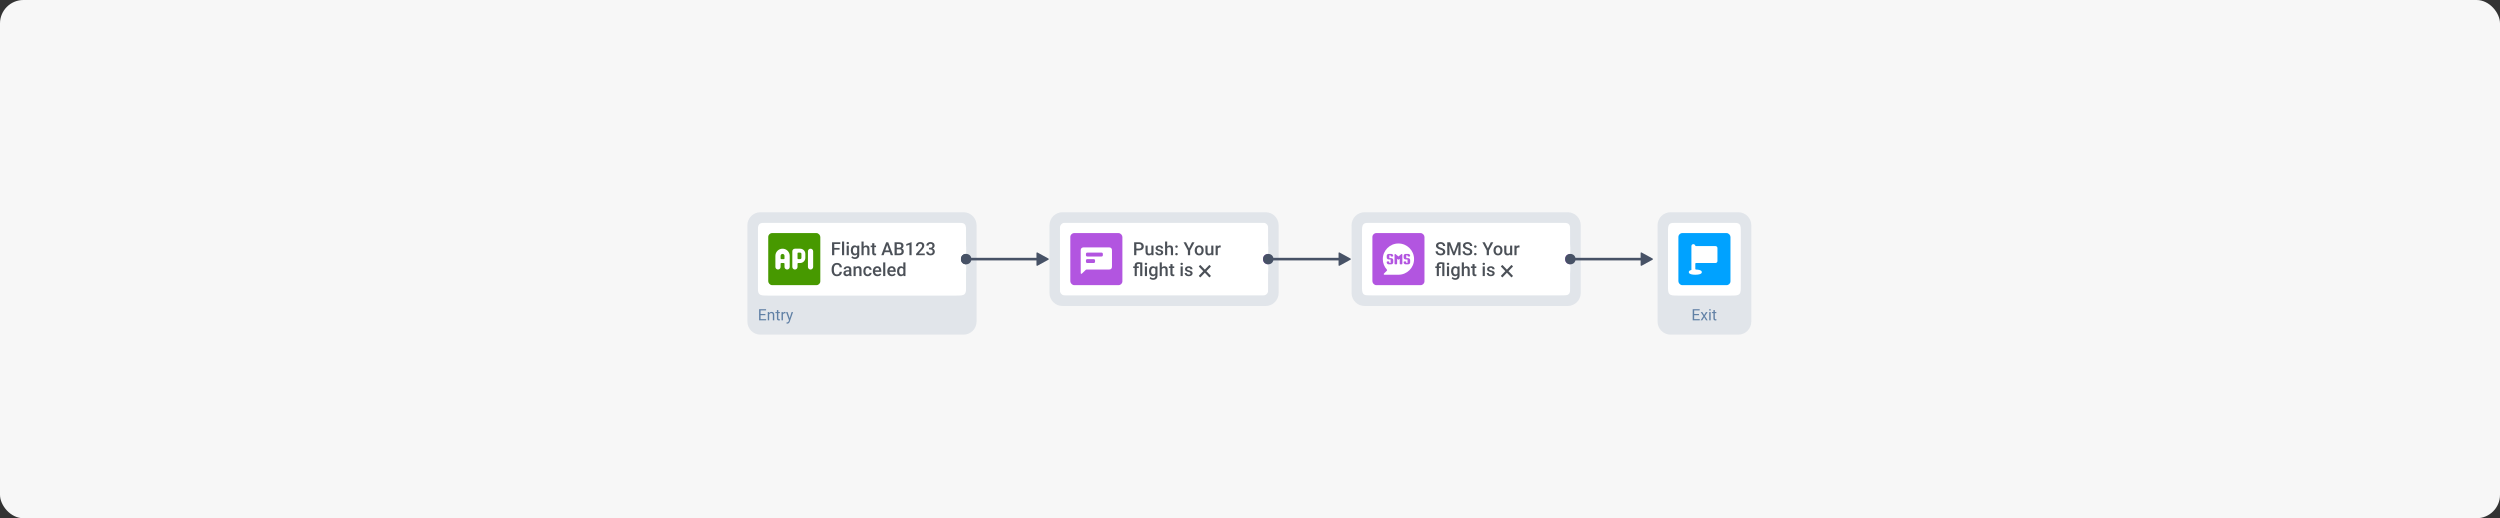 <svg width="1920" height="398" viewBox="0 0 1920 398" fill="none" xmlns="http://www.w3.org/2000/svg">
<rect x="0" y="0" width="1920" height="398" fill="#333333" stroke="none"/>
<rect width="1920" height="398" rx="18" fill="#F7F7F7"/>
<path d="M740 167H584C580.686 167 578 169.686 578 173V247C578 250.314 580.686 253 584 253H740C743.314 253 746 250.314 746 247V173C746 169.686 743.314 167 740 167Z" fill="#E1E5EA"/>
<path d="M582 179C582 175.229 582 173.343 583.172 172.172C584.343 171 586.229 171 590 171H734C737.771 171 739.657 171 740.828 172.172C742 173.343 742 175.229 742 179V219C742 222.771 742 224.657 740.828 225.828C739.657 227 737.771 227 734 227H590C586.229 227 584.343 227 583.172 225.828C582 224.657 582 222.771 582 219V179Z" fill="white"/>
<rect x="590" y="179" width="40" height="40" rx="3" fill="#479900"/>
<path fill-rule="evenodd" clip-rule="evenodd" d="M608.5 193C608.5 191.895 609.395 191 610.5 191H614.5C616.709 191 618.5 192.791 618.5 195V198C618.5 200.209 616.709 202 614.5 202H613C612.724 202 612.5 202.224 612.5 202.5V205C612.5 206.105 611.605 207 610.5 207C609.395 207 608.5 206.105 608.5 205V200V193ZM614.5 194H613C612.724 194 612.5 194.224 612.5 194.5V198.5C612.5 198.776 612.724 199 613 199H614.5C615.052 199 615.5 198.552 615.5 198V195C615.5 194.448 615.052 194 614.5 194ZM620.5 193C620.5 191.895 621.395 191 622.5 191C623.605 191 624.5 191.895 624.5 193V205C624.5 206.105 623.605 207 622.5 207C621.395 207 620.5 206.105 620.5 205V193ZM595.5 196.5C595.5 193.462 597.962 191 601 191C604.038 191 606.5 193.462 606.5 196.5V202V205C606.5 206.105 605.605 207 604.5 207C603.395 207 602.5 206.105 602.5 205V202.5C602.5 202.224 602.276 202 602 202H600C599.724 202 599.5 202.224 599.5 202.5V205C599.5 206.105 598.605 207 597.5 207C596.395 207 595.5 206.105 595.5 205V202V196.5ZM599.5 196.5C599.5 195.672 600.172 195 601 195C601.828 195 602.5 195.672 602.5 196.5V198.5C602.5 198.776 602.276 199 602 199H600C599.724 199 599.5 198.776 599.5 198.5V196.5Z" fill="white"/>
<path d="M640.728 186.047V196H639.012V186.047H640.728ZM644.788 190.401V191.762H640.29V190.401H644.788ZM645.355 186.047V187.414H640.29V186.047H645.355ZM648.322 185.5V196H646.668V185.5H648.322ZM651.891 188.604V196H650.236V188.604H651.891ZM650.127 186.662C650.127 186.411 650.209 186.204 650.373 186.04C650.542 185.871 650.774 185.787 651.07 185.787C651.362 185.787 651.592 185.871 651.761 186.04C651.929 186.204 652.014 186.411 652.014 186.662C652.014 186.908 651.929 187.113 651.761 187.277C651.592 187.441 651.362 187.523 651.07 187.523C650.774 187.523 650.542 187.441 650.373 187.277C650.209 187.113 650.127 186.908 650.127 186.662ZM658.433 188.604H659.93V195.795C659.93 196.46 659.788 197.025 659.506 197.49C659.223 197.955 658.829 198.308 658.323 198.55C657.817 198.796 657.232 198.919 656.566 198.919C656.284 198.919 655.969 198.878 655.623 198.796C655.281 198.714 654.949 198.582 654.625 198.399C654.306 198.222 654.039 197.987 653.825 197.695L654.598 196.725C654.862 197.039 655.154 197.269 655.473 197.415C655.792 197.561 656.127 197.634 656.478 197.634C656.856 197.634 657.177 197.563 657.441 197.422C657.71 197.285 657.918 197.082 658.063 196.813C658.209 196.545 658.282 196.216 658.282 195.829V190.278L658.433 188.604ZM653.408 192.384V192.24C653.408 191.68 653.477 191.169 653.613 190.709C653.75 190.244 653.946 189.845 654.201 189.513C654.456 189.175 654.766 188.918 655.131 188.74C655.495 188.558 655.908 188.467 656.368 188.467C656.847 188.467 657.255 188.553 657.592 188.727C657.934 188.9 658.218 189.148 658.446 189.472C658.674 189.791 658.852 190.174 658.979 190.62C659.112 191.062 659.21 191.554 659.273 192.097V192.555C659.214 193.083 659.114 193.566 658.973 194.004C658.831 194.441 658.645 194.82 658.412 195.139C658.18 195.458 657.893 195.704 657.551 195.877C657.214 196.05 656.815 196.137 656.354 196.137C655.903 196.137 655.495 196.043 655.131 195.856C654.771 195.67 654.461 195.408 654.201 195.07C653.946 194.733 653.75 194.337 653.613 193.881C653.477 193.421 653.408 192.922 653.408 192.384ZM655.056 192.24V192.384C655.056 192.721 655.088 193.035 655.151 193.327C655.22 193.619 655.322 193.876 655.459 194.1C655.6 194.318 655.778 194.492 655.992 194.619C656.211 194.742 656.468 194.804 656.765 194.804C657.152 194.804 657.469 194.722 657.715 194.558C657.965 194.394 658.157 194.173 658.289 193.895C658.426 193.612 658.521 193.298 658.576 192.951V191.714C658.549 191.445 658.492 191.194 658.405 190.962C658.323 190.729 658.212 190.527 658.07 190.354C657.929 190.176 657.751 190.039 657.537 189.943C657.323 189.843 657.07 189.793 656.778 189.793C656.482 189.793 656.225 189.857 656.006 189.984C655.787 190.112 655.607 190.287 655.466 190.511C655.329 190.734 655.227 190.994 655.158 191.29C655.09 191.586 655.056 191.903 655.056 192.24ZM663.266 185.5V196H661.625V185.5H663.266ZM662.979 192.028L662.445 192.021C662.45 191.511 662.521 191.039 662.657 190.606C662.799 190.174 662.994 189.798 663.245 189.479C663.5 189.155 663.806 188.907 664.161 188.733C664.517 188.556 664.911 188.467 665.344 188.467C665.708 188.467 666.036 188.517 666.328 188.617C666.624 188.717 666.88 188.879 667.094 189.103C667.308 189.321 667.47 189.608 667.579 189.964C667.693 190.315 667.75 190.743 667.75 191.249V196H666.096V191.235C666.096 190.88 666.043 190.597 665.938 190.388C665.838 190.178 665.69 190.028 665.494 189.937C665.298 189.841 665.059 189.793 664.776 189.793C664.48 189.793 664.218 189.852 663.99 189.971C663.767 190.089 663.58 190.251 663.43 190.456C663.279 190.661 663.165 190.898 663.088 191.167C663.015 191.436 662.979 191.723 662.979 192.028ZM672.809 188.604V189.807H668.639V188.604H672.809ZM669.842 186.792H671.489V193.956C671.489 194.184 671.521 194.359 671.585 194.482C671.653 194.601 671.747 194.681 671.865 194.722C671.984 194.763 672.123 194.783 672.282 194.783C672.396 194.783 672.506 194.776 672.61 194.763C672.715 194.749 672.799 194.735 672.863 194.722L672.87 195.979C672.733 196.021 672.574 196.057 672.392 196.089C672.214 196.121 672.009 196.137 671.776 196.137C671.398 196.137 671.063 196.071 670.771 195.938C670.48 195.802 670.252 195.581 670.088 195.275C669.924 194.97 669.842 194.564 669.842 194.059V186.792ZM681.606 187.373L678.633 196H676.835L680.581 186.047H681.729L681.606 187.373ZM684.095 196L681.114 187.373L680.984 186.047H682.14L685.899 196H684.095ZM683.951 192.309V193.669H678.537V192.309H683.951ZM690.746 191.502H688.21L688.196 190.251H690.411C690.785 190.251 691.102 190.196 691.361 190.087C691.626 189.973 691.826 189.811 691.963 189.602C692.1 189.387 692.168 189.13 692.168 188.829C692.168 188.496 692.104 188.225 691.977 188.016C691.849 187.806 691.653 187.653 691.389 187.558C691.129 187.462 690.796 187.414 690.391 187.414H688.729V196H687.014V186.047H690.391C690.938 186.047 691.425 186.099 691.854 186.204C692.286 186.309 692.653 186.473 692.954 186.696C693.259 186.915 693.49 187.193 693.645 187.53C693.804 187.868 693.884 188.269 693.884 188.733C693.884 189.144 693.786 189.52 693.59 189.861C693.394 190.199 693.104 190.474 692.722 190.688C692.339 190.903 691.863 191.03 691.293 191.071L690.746 191.502ZM690.671 196H687.67L688.442 194.64H690.671C691.058 194.64 691.382 194.576 691.642 194.448C691.901 194.316 692.095 194.136 692.223 193.908C692.355 193.676 692.421 193.405 692.421 193.095C692.421 192.771 692.364 192.491 692.25 192.254C692.136 192.012 691.956 191.828 691.71 191.7C691.464 191.568 691.143 191.502 690.746 191.502H688.818L688.832 190.251H691.341L691.73 190.723C692.277 190.741 692.726 190.862 693.077 191.085C693.433 191.308 693.697 191.598 693.87 191.953C694.043 192.309 694.13 192.691 694.13 193.102C694.13 193.735 693.991 194.266 693.713 194.694C693.439 195.123 693.045 195.449 692.53 195.672C692.015 195.891 691.396 196 690.671 196ZM700.098 186.013V196H698.45V187.968L696.01 188.795V187.435L699.899 186.013H700.098ZM710.229 194.688V196H703.557V194.872L706.797 191.338C707.152 190.937 707.433 190.59 707.638 190.299C707.843 190.007 707.986 189.745 708.068 189.513C708.155 189.276 708.198 189.046 708.198 188.822C708.198 188.508 708.139 188.232 708.021 187.995C707.907 187.754 707.738 187.564 707.515 187.428C707.291 187.286 707.02 187.216 706.701 187.216C706.332 187.216 706.022 187.296 705.771 187.455C705.521 187.615 705.332 187.836 705.204 188.118C705.076 188.396 705.013 188.715 705.013 189.075H703.365C703.365 188.496 703.497 187.968 703.762 187.489C704.026 187.006 704.409 186.623 704.91 186.341C705.411 186.054 706.015 185.91 706.722 185.91C707.387 185.91 707.952 186.022 708.417 186.245C708.882 186.468 709.235 186.785 709.477 187.195C709.723 187.605 709.846 188.091 709.846 188.651C709.846 188.961 709.796 189.269 709.695 189.574C709.595 189.88 709.451 190.185 709.265 190.49C709.082 190.791 708.866 191.094 708.615 191.399C708.365 191.7 708.089 192.006 707.788 192.315L705.635 194.688H710.229ZM713.448 190.278H714.433C714.815 190.278 715.132 190.212 715.383 190.08C715.638 189.948 715.827 189.766 715.95 189.533C716.073 189.301 716.135 189.034 716.135 188.733C716.135 188.419 716.078 188.15 715.964 187.927C715.854 187.699 715.686 187.523 715.458 187.4C715.235 187.277 714.95 187.216 714.604 187.216C714.312 187.216 714.048 187.275 713.811 187.394C713.578 187.507 713.394 187.672 713.257 187.886C713.12 188.095 713.052 188.346 713.052 188.638H711.397C711.397 188.109 711.536 187.64 711.814 187.229C712.092 186.819 712.471 186.498 712.949 186.266C713.432 186.029 713.975 185.91 714.576 185.91C715.219 185.91 715.779 186.017 716.258 186.231C716.741 186.441 717.117 186.756 717.386 187.175C717.655 187.594 717.789 188.114 717.789 188.733C717.789 189.016 717.723 189.303 717.591 189.595C717.459 189.886 717.263 190.153 717.003 190.395C716.743 190.632 716.42 190.825 716.032 190.976C715.645 191.121 715.196 191.194 714.686 191.194H713.448V190.278ZM713.448 191.563V190.661H714.686C715.269 190.661 715.766 190.729 716.176 190.866C716.59 191.003 716.928 191.192 717.188 191.434C717.447 191.671 717.636 191.942 717.755 192.247C717.878 192.552 717.939 192.876 717.939 193.218C717.939 193.683 717.855 194.097 717.687 194.462C717.522 194.822 717.288 195.127 716.982 195.378C716.677 195.629 716.319 195.818 715.909 195.945C715.504 196.073 715.062 196.137 714.583 196.137C714.155 196.137 713.744 196.077 713.353 195.959C712.961 195.84 712.61 195.665 712.3 195.433C711.99 195.196 711.744 194.902 711.562 194.551C711.384 194.195 711.295 193.785 711.295 193.32H712.942C712.942 193.617 713.011 193.879 713.147 194.106C713.289 194.33 713.485 194.505 713.735 194.633C713.991 194.76 714.282 194.824 714.61 194.824C714.957 194.824 715.255 194.763 715.506 194.64C715.757 194.517 715.948 194.334 716.08 194.093C716.217 193.851 716.285 193.56 716.285 193.218C716.285 192.83 716.21 192.516 716.06 192.274C715.909 192.033 715.695 191.855 715.417 191.741C715.139 191.623 714.811 191.563 714.433 191.563H713.448ZM644.891 208.76H646.6C646.545 209.411 646.363 209.993 646.053 210.503C645.743 211.009 645.308 211.408 644.747 211.699C644.187 211.991 643.505 212.137 642.703 212.137C642.088 212.137 641.534 212.027 641.042 211.809C640.55 211.585 640.128 211.271 639.777 210.865C639.426 210.455 639.158 209.961 638.971 209.382C638.788 208.803 638.697 208.156 638.697 207.44V206.613C638.697 205.898 638.791 205.251 638.978 204.672C639.169 204.093 639.442 203.599 639.798 203.188C640.153 202.774 640.579 202.457 641.076 202.238C641.577 202.02 642.14 201.91 642.765 201.91C643.558 201.91 644.228 202.056 644.774 202.348C645.321 202.639 645.745 203.043 646.046 203.558C646.351 204.073 646.538 204.663 646.606 205.328H644.897C644.852 204.9 644.752 204.533 644.597 204.228C644.446 203.922 644.223 203.69 643.927 203.53C643.631 203.366 643.243 203.284 642.765 203.284C642.373 203.284 642.031 203.357 641.739 203.503C641.448 203.649 641.204 203.863 641.008 204.146C640.812 204.428 640.664 204.777 640.563 205.191C640.468 205.602 640.42 206.071 640.42 206.6V207.44C640.42 207.942 640.463 208.397 640.55 208.808C640.641 209.213 640.778 209.562 640.96 209.854C641.147 210.145 641.384 210.371 641.671 210.53C641.958 210.69 642.302 210.77 642.703 210.77C643.191 210.77 643.585 210.692 643.886 210.537C644.191 210.382 644.421 210.157 644.576 209.86C644.736 209.56 644.84 209.193 644.891 208.76ZM652.164 210.517V206.989C652.164 206.725 652.116 206.497 652.021 206.306C651.925 206.114 651.779 205.966 651.583 205.861C651.392 205.757 651.15 205.704 650.858 205.704C650.59 205.704 650.357 205.75 650.161 205.841C649.965 205.932 649.812 206.055 649.703 206.21C649.594 206.365 649.539 206.54 649.539 206.736H647.898C647.898 206.445 647.969 206.162 648.11 205.889C648.252 205.615 648.457 205.371 648.726 205.157C648.994 204.943 649.316 204.774 649.689 204.651C650.063 204.528 650.482 204.467 650.947 204.467C651.503 204.467 651.995 204.56 652.424 204.747C652.857 204.934 653.196 205.216 653.442 205.595C653.693 205.968 653.818 206.438 653.818 207.003V210.291C653.818 210.628 653.841 210.931 653.887 211.2C653.937 211.465 654.007 211.695 654.099 211.891V212H652.41C652.333 211.822 652.271 211.597 652.226 211.323C652.185 211.045 652.164 210.776 652.164 210.517ZM652.403 207.502L652.417 208.521H651.234C650.929 208.521 650.66 208.55 650.428 208.609C650.195 208.664 650.002 208.746 649.847 208.855C649.692 208.965 649.576 209.097 649.498 209.252C649.421 209.407 649.382 209.582 649.382 209.778C649.382 209.974 649.427 210.154 649.519 210.318C649.61 210.478 649.742 210.603 649.915 210.694C650.093 210.785 650.307 210.831 650.558 210.831C650.895 210.831 651.189 210.763 651.439 210.626C651.695 210.485 651.895 210.314 652.041 210.113C652.187 209.908 652.264 209.715 652.273 209.532L652.807 210.264C652.752 210.451 652.659 210.651 652.526 210.865C652.394 211.079 652.221 211.285 652.007 211.48C651.797 211.672 651.544 211.829 651.248 211.952C650.956 212.075 650.619 212.137 650.236 212.137C649.753 212.137 649.323 212.041 648.944 211.85C648.566 211.654 648.27 211.392 648.056 211.063C647.841 210.731 647.734 210.355 647.734 209.936C647.734 209.544 647.807 209.197 647.953 208.896C648.104 208.591 648.322 208.336 648.609 208.131C648.901 207.926 649.257 207.771 649.676 207.666C650.095 207.557 650.574 207.502 651.111 207.502H652.403ZM657.175 206.183V212H655.527V204.604H657.079L657.175 206.183ZM656.881 208.028L656.348 208.021C656.352 207.497 656.425 207.017 656.566 206.579C656.712 206.142 656.913 205.766 657.168 205.451C657.428 205.137 657.738 204.895 658.098 204.727C658.458 204.553 658.859 204.467 659.301 204.467C659.656 204.467 659.978 204.517 660.265 204.617C660.556 204.713 660.805 204.87 661.01 205.089C661.219 205.308 661.379 205.592 661.488 205.943C661.598 206.29 661.652 206.716 661.652 207.222V212H659.998V207.215C659.998 206.859 659.946 206.579 659.841 206.374C659.741 206.164 659.592 206.016 659.396 205.93C659.205 205.839 658.966 205.793 658.679 205.793C658.396 205.793 658.143 205.852 657.92 205.971C657.697 206.089 657.507 206.251 657.353 206.456C657.202 206.661 657.086 206.898 657.004 207.167C656.922 207.436 656.881 207.723 656.881 208.028ZM666.355 210.824C666.624 210.824 666.866 210.772 667.08 210.667C667.299 210.558 667.474 210.407 667.606 210.216C667.743 210.024 667.818 209.803 667.832 209.553H669.384C669.375 210.031 669.233 210.466 668.96 210.858C668.687 211.25 668.324 211.562 667.873 211.795C667.422 212.023 666.923 212.137 666.376 212.137C665.811 212.137 665.319 212.041 664.899 211.85C664.48 211.654 664.132 211.385 663.854 211.043C663.576 210.701 663.366 210.307 663.225 209.86C663.088 209.414 663.02 208.935 663.02 208.425V208.186C663.02 207.675 663.088 207.197 663.225 206.75C663.366 206.299 663.576 205.902 663.854 205.561C664.132 205.219 664.48 204.952 664.899 204.761C665.319 204.565 665.809 204.467 666.369 204.467C666.962 204.467 667.481 204.585 667.928 204.822C668.374 205.055 668.725 205.381 668.98 205.8C669.24 206.215 669.375 206.698 669.384 207.249H667.832C667.818 206.976 667.75 206.729 667.627 206.511C667.508 206.287 667.34 206.11 667.121 205.978C666.907 205.845 666.649 205.779 666.349 205.779C666.016 205.779 665.74 205.848 665.521 205.984C665.303 206.117 665.132 206.299 665.009 206.531C664.886 206.759 664.797 207.017 664.742 207.304C664.692 207.586 664.667 207.88 664.667 208.186V208.425C664.667 208.73 664.692 209.026 664.742 209.313C664.792 209.601 664.879 209.858 665.002 210.086C665.13 210.309 665.303 210.489 665.521 210.626C665.74 210.758 666.018 210.824 666.355 210.824ZM673.909 212.137C673.362 212.137 672.868 212.048 672.426 211.87C671.988 211.688 671.615 211.435 671.305 211.111C670.999 210.788 670.765 210.407 670.601 209.97C670.437 209.532 670.354 209.061 670.354 208.555V208.281C670.354 207.702 670.439 207.178 670.607 206.709C670.776 206.24 671.011 205.839 671.312 205.506C671.612 205.169 671.968 204.911 672.378 204.733C672.788 204.556 673.232 204.467 673.711 204.467C674.24 204.467 674.702 204.556 675.099 204.733C675.495 204.911 675.823 205.162 676.083 205.485C676.347 205.804 676.543 206.185 676.671 206.627C676.803 207.069 676.869 207.557 676.869 208.09V208.794H671.154V207.611H675.242V207.481C675.233 207.185 675.174 206.907 675.064 206.647C674.96 206.388 674.798 206.178 674.579 206.019C674.36 205.859 674.069 205.779 673.704 205.779C673.431 205.779 673.187 205.839 672.973 205.957C672.763 206.071 672.588 206.237 672.446 206.456C672.305 206.675 672.196 206.939 672.118 207.249C672.045 207.554 672.009 207.898 672.009 208.281V208.555C672.009 208.878 672.052 209.179 672.139 209.457C672.23 209.73 672.362 209.97 672.535 210.175C672.708 210.38 672.918 210.542 673.164 210.66C673.41 210.774 673.69 210.831 674.005 210.831C674.401 210.831 674.755 210.751 675.064 210.592C675.374 210.432 675.643 210.207 675.871 209.915L676.739 210.756C676.58 210.988 676.372 211.212 676.117 211.426C675.862 211.635 675.55 211.806 675.181 211.938C674.816 212.071 674.392 212.137 673.909 212.137ZM679.918 201.5V212H678.264V201.5H679.918ZM684.983 212.137C684.437 212.137 683.942 212.048 683.5 211.87C683.062 211.688 682.689 211.435 682.379 211.111C682.074 210.788 681.839 210.407 681.675 209.97C681.511 209.532 681.429 209.061 681.429 208.555V208.281C681.429 207.702 681.513 207.178 681.682 206.709C681.85 206.24 682.085 205.839 682.386 205.506C682.687 205.169 683.042 204.911 683.452 204.733C683.862 204.556 684.307 204.467 684.785 204.467C685.314 204.467 685.776 204.556 686.173 204.733C686.569 204.911 686.897 205.162 687.157 205.485C687.422 205.804 687.618 206.185 687.745 206.627C687.877 207.069 687.943 207.557 687.943 208.09V208.794H682.229V207.611H686.316V207.481C686.307 207.185 686.248 206.907 686.139 206.647C686.034 206.388 685.872 206.178 685.653 206.019C685.435 205.859 685.143 205.779 684.778 205.779C684.505 205.779 684.261 205.839 684.047 205.957C683.837 206.071 683.662 206.237 683.521 206.456C683.379 206.675 683.27 206.939 683.192 207.249C683.119 207.554 683.083 207.898 683.083 208.281V208.555C683.083 208.878 683.126 209.179 683.213 209.457C683.304 209.73 683.436 209.97 683.609 210.175C683.783 210.38 683.992 210.542 684.238 210.66C684.484 210.774 684.765 210.831 685.079 210.831C685.476 210.831 685.829 210.751 686.139 210.592C686.449 210.432 686.717 210.207 686.945 209.915L687.813 210.756C687.654 210.988 687.447 211.212 687.191 211.426C686.936 211.635 686.624 211.806 686.255 211.938C685.89 212.071 685.466 212.137 684.983 212.137ZM693.74 210.469V201.5H695.395V212H693.897L693.74 210.469ZM688.928 208.384V208.24C688.928 207.68 688.994 207.169 689.126 206.709C689.258 206.244 689.45 205.845 689.7 205.513C689.951 205.175 690.256 204.918 690.616 204.74C690.976 204.558 691.382 204.467 691.833 204.467C692.28 204.467 692.672 204.553 693.009 204.727C693.346 204.9 693.633 205.148 693.87 205.472C694.107 205.791 694.296 206.174 694.438 206.62C694.579 207.062 694.679 207.554 694.738 208.097V208.555C694.679 209.083 694.579 209.566 694.438 210.004C694.296 210.441 694.107 210.82 693.87 211.139C693.633 211.458 693.344 211.704 693.002 211.877C692.665 212.05 692.271 212.137 691.819 212.137C691.373 212.137 690.969 212.043 690.609 211.856C690.254 211.67 689.951 211.408 689.7 211.07C689.45 210.733 689.258 210.337 689.126 209.881C688.994 209.421 688.928 208.922 688.928 208.384ZM690.575 208.24V208.384C690.575 208.721 690.605 209.035 690.664 209.327C690.728 209.619 690.826 209.876 690.958 210.1C691.09 210.318 691.261 210.492 691.471 210.619C691.685 210.742 691.94 210.804 692.236 210.804C692.61 210.804 692.918 210.722 693.159 210.558C693.401 210.394 693.59 210.173 693.727 209.895C693.868 209.612 693.964 209.298 694.014 208.951V207.714C693.986 207.445 693.929 207.194 693.843 206.962C693.761 206.729 693.649 206.527 693.508 206.354C693.367 206.176 693.191 206.039 692.981 205.943C692.776 205.843 692.533 205.793 692.25 205.793C691.949 205.793 691.694 205.857 691.484 205.984C691.275 206.112 691.102 206.287 690.965 206.511C690.833 206.734 690.735 206.994 690.671 207.29C690.607 207.586 690.575 207.903 690.575 208.24Z" fill="#4B5057"/>
<g clip-path="url(#clip0_1630_76981)">
<path fill-rule="evenodd" clip-rule="evenodd" d="M738 183C735.791 183 734 184.791 734 187V211C734 213.209 735.791 215 738 215C740.209 215 742 213.209 742 211V210C742 207.791 743.929 206.085 745.786 204.889C747.72 203.643 749 201.471 749 199C749 196.529 747.72 194.357 745.786 193.111C743.929 191.915 742 190.209 742 188V187C742 184.791 740.209 183 738 183Z" fill="white"/>
</g>
<circle cx="742" cy="199" r="4" fill="#475266"/>
<path d="M588.41 245.08V246H583.893V245.08H588.41ZM584.121 237.469V246H582.99V237.469H584.121ZM587.812 241.137V242.057H583.893V241.137H587.812ZM588.352 237.469V238.395H583.893V237.469H588.352ZM590.73 241.014V246H589.646V239.66H590.672L590.73 241.014ZM590.473 242.59L590.021 242.572C590.025 242.139 590.09 241.738 590.215 241.371C590.34 241 590.516 240.678 590.742 240.404C590.969 240.131 591.238 239.92 591.551 239.771C591.867 239.619 592.217 239.543 592.6 239.543C592.912 239.543 593.193 239.586 593.443 239.672C593.693 239.754 593.906 239.887 594.082 240.07C594.262 240.254 594.398 240.492 594.492 240.785C594.586 241.074 594.633 241.428 594.633 241.846V246H593.543V241.834C593.543 241.502 593.494 241.236 593.396 241.037C593.299 240.834 593.156 240.688 592.969 240.598C592.781 240.504 592.551 240.457 592.277 240.457C592.008 240.457 591.762 240.514 591.539 240.627C591.32 240.74 591.131 240.896 590.971 241.096C590.814 241.295 590.691 241.523 590.602 241.781C590.516 242.035 590.473 242.305 590.473 242.59ZM598.934 239.66V240.492H595.506V239.66H598.934ZM596.666 238.119H597.75V244.43C597.75 244.645 597.783 244.807 597.85 244.916C597.916 245.025 598.002 245.098 598.107 245.133C598.213 245.168 598.326 245.186 598.447 245.186C598.537 245.186 598.631 245.178 598.729 245.162C598.83 245.143 598.906 245.127 598.957 245.115L598.963 246C598.877 246.027 598.764 246.053 598.623 246.076C598.486 246.104 598.32 246.117 598.125 246.117C597.859 246.117 597.615 246.064 597.393 245.959C597.17 245.854 596.992 245.678 596.859 245.432C596.73 245.182 596.666 244.846 596.666 244.424V238.119ZM601.289 240.656V246H600.205V239.66H601.26L601.289 240.656ZM603.27 239.625L603.264 240.633C603.174 240.613 603.088 240.602 603.006 240.598C602.928 240.59 602.838 240.586 602.736 240.586C602.486 240.586 602.266 240.625 602.074 240.703C601.883 240.781 601.721 240.891 601.588 241.031C601.455 241.172 601.35 241.34 601.271 241.535C601.197 241.727 601.148 241.938 601.125 242.168L600.82 242.344C600.82 241.961 600.857 241.602 600.932 241.266C601.01 240.93 601.129 240.633 601.289 240.375C601.449 240.113 601.652 239.91 601.898 239.766C602.148 239.617 602.445 239.543 602.789 239.543C602.867 239.543 602.957 239.553 603.059 239.572C603.16 239.588 603.23 239.605 603.27 239.625ZM606.158 245.344L607.922 239.66H609.082L606.539 246.979C606.48 247.135 606.402 247.303 606.305 247.482C606.211 247.666 606.09 247.84 605.941 248.004C605.793 248.168 605.613 248.301 605.402 248.402C605.195 248.508 604.947 248.561 604.658 248.561C604.572 248.561 604.463 248.549 604.33 248.525C604.197 248.502 604.104 248.482 604.049 248.467L604.043 247.588C604.074 247.592 604.123 247.596 604.189 247.6C604.26 247.607 604.309 247.611 604.336 247.611C604.582 247.611 604.791 247.578 604.963 247.512C605.135 247.449 605.279 247.342 605.396 247.189C605.518 247.041 605.621 246.836 605.707 246.574L606.158 245.344ZM604.863 239.66L606.51 244.582L606.791 245.725L606.012 246.123L603.68 239.66H604.863Z" fill="#6080A5"/>
<path d="M740 167H584C580.686 167 578 169.686 578 173V247C578 250.314 580.686 253 584 253H740C743.314 253 746 250.314 746 247V173C746 169.686 743.314 167 740 167Z" stroke="#E1E5EA" stroke-width="8"/>
<path d="M972 167H816C812.686 167 810 169.686 810 173V225C810 228.314 812.686 231 816 231H972C975.314 231 978 228.314 978 225V173C978 169.686 975.314 167 972 167Z" fill="#E1E5EA"/>
<path d="M814 175C814 172.791 815.791 171 818 171H970C972.209 171 974 172.791 974 175V223C974 225.209 972.209 227 970 227H818C815.791 227 814 225.209 814 223V175Z" fill="white"/>
<rect x="822" y="179" width="40" height="40" rx="3" fill="#B255E0"/>
<path fill-rule="evenodd" clip-rule="evenodd" d="M830.218 191.092C830 191.52 830 192.08 830 193.2V209.11C830 209.705 830 210.002 830.118 210.142C830.221 210.263 830.375 210.328 830.534 210.318C830.717 210.305 830.93 210.098 831.357 209.684L831.357 209.684L833.834 207.282C834.021 207.101 834.27 207 834.53 207H850.8C851.92 207 852.48 207 852.908 206.782C853.284 206.59 853.59 206.284 853.782 205.908C854 205.48 854 204.92 854 203.8V193.2C854 192.08 854 191.52 853.782 191.092C853.59 190.716 853.284 190.41 852.908 190.218C852.48 190 851.92 190 850.8 190H833.2C832.08 190 831.52 190 831.092 190.218C830.716 190.41 830.41 190.716 830.218 191.092ZM847 196C847 196.552 846.552 197 846 197H835C834.448 197 834 196.552 834 196V195C834 194.448 834.448 194 835 194H846C846.552 194 847 194.448 847 195V196ZM841 201C841 201.552 840.552 202 840 202H835C834.448 202 834 201.552 834 201V200C834 199.448 834.448 199 835 199H840C840.552 199 841 199.448 841 200V201Z" fill="white"/>
<path d="M874.792 192.288H872.201V190.928H874.792C875.243 190.928 875.608 190.855 875.886 190.709C876.164 190.563 876.367 190.363 876.494 190.107C876.626 189.848 876.692 189.551 876.692 189.219C876.692 188.904 876.626 188.61 876.494 188.337C876.367 188.059 876.164 187.836 875.886 187.667C875.608 187.498 875.243 187.414 874.792 187.414H872.728V196H871.012V186.047H874.792C875.562 186.047 876.216 186.184 876.754 186.457C877.296 186.726 877.709 187.1 877.991 187.578C878.274 188.052 878.415 188.594 878.415 189.205C878.415 189.848 878.274 190.399 877.991 190.859C877.709 191.32 877.296 191.673 876.754 191.919C876.216 192.165 875.562 192.288 874.792 192.288ZM884.239 194.257V188.604H885.894V196H884.335L884.239 194.257ZM884.472 192.719L885.025 192.705C885.025 193.202 884.971 193.66 884.861 194.079C884.752 194.494 884.583 194.856 884.355 195.166C884.128 195.471 883.836 195.711 883.48 195.884C883.125 196.052 882.699 196.137 882.202 196.137C881.842 196.137 881.512 196.084 881.211 195.979C880.91 195.875 880.65 195.713 880.432 195.494C880.217 195.275 880.051 194.991 879.933 194.64C879.814 194.289 879.755 193.869 879.755 193.382V188.604H881.402V193.396C881.402 193.664 881.434 193.89 881.498 194.072C881.562 194.25 881.648 194.394 881.758 194.503C881.867 194.612 881.995 194.69 882.141 194.735C882.286 194.781 882.441 194.804 882.605 194.804C883.075 194.804 883.444 194.713 883.713 194.53C883.986 194.343 884.18 194.093 884.294 193.778C884.412 193.464 884.472 193.111 884.472 192.719ZM891.731 193.997C891.731 193.833 891.69 193.685 891.608 193.553C891.526 193.416 891.369 193.293 891.137 193.184C890.909 193.074 890.572 192.974 890.125 192.883C889.733 192.796 889.373 192.694 889.045 192.575C888.721 192.452 888.443 192.304 888.211 192.131C887.979 191.958 887.799 191.753 887.671 191.516C887.543 191.279 887.479 191.005 887.479 190.695C887.479 190.395 887.546 190.11 887.678 189.841C887.81 189.572 887.999 189.335 888.245 189.13C888.491 188.925 888.79 188.763 889.141 188.645C889.496 188.526 889.893 188.467 890.33 188.467C890.95 188.467 891.481 188.572 891.923 188.781C892.369 188.986 892.711 189.267 892.948 189.622C893.185 189.973 893.304 190.369 893.304 190.812H891.656C891.656 190.616 891.606 190.433 891.506 190.265C891.41 190.091 891.264 189.952 891.068 189.848C890.872 189.738 890.626 189.684 890.33 189.684C890.048 189.684 889.813 189.729 889.626 189.82C889.444 189.907 889.307 190.021 889.216 190.162C889.129 190.303 889.086 190.458 889.086 190.627C889.086 190.75 889.109 190.862 889.154 190.962C889.204 191.058 889.286 191.146 889.4 191.229C889.514 191.306 889.669 191.379 889.865 191.447C890.066 191.516 890.316 191.582 890.617 191.646C891.182 191.764 891.668 191.917 892.073 192.104C892.483 192.286 892.798 192.523 893.017 192.814C893.235 193.102 893.345 193.466 893.345 193.908C893.345 194.236 893.274 194.537 893.133 194.811C892.996 195.079 892.796 195.314 892.531 195.515C892.267 195.711 891.95 195.863 891.581 195.973C891.216 196.082 890.806 196.137 890.351 196.137C889.681 196.137 889.113 196.018 888.648 195.781C888.184 195.54 887.83 195.232 887.589 194.858C887.352 194.48 887.233 194.088 887.233 193.683H888.826C888.844 193.988 888.929 194.232 889.079 194.414C889.234 194.592 889.425 194.722 889.653 194.804C889.886 194.881 890.125 194.92 890.371 194.92C890.667 194.92 890.916 194.881 891.116 194.804C891.317 194.722 891.469 194.612 891.574 194.476C891.679 194.334 891.731 194.175 891.731 193.997ZM896.414 185.5V196H894.773V185.5H896.414ZM896.127 192.028L895.594 192.021C895.598 191.511 895.669 191.039 895.806 190.606C895.947 190.174 896.143 189.798 896.394 189.479C896.649 189.155 896.954 188.907 897.31 188.733C897.665 188.556 898.059 188.467 898.492 188.467C898.857 188.467 899.185 188.517 899.477 188.617C899.773 188.717 900.028 188.879 900.242 189.103C900.456 189.321 900.618 189.608 900.728 189.964C900.841 190.315 900.898 190.743 900.898 191.249V196H899.244V191.235C899.244 190.88 899.192 190.597 899.087 190.388C898.987 190.178 898.839 190.028 898.643 189.937C898.447 189.841 898.207 189.793 897.925 189.793C897.629 189.793 897.367 189.852 897.139 189.971C896.915 190.089 896.729 190.251 896.578 190.456C896.428 190.661 896.314 190.898 896.236 191.167C896.163 191.436 896.127 191.723 896.127 192.028ZM902.587 195.18C902.587 194.924 902.674 194.71 902.847 194.537C903.02 194.359 903.255 194.271 903.551 194.271C903.852 194.271 904.086 194.359 904.255 194.537C904.428 194.71 904.515 194.924 904.515 195.18C904.515 195.435 904.428 195.649 904.255 195.822C904.086 195.995 903.852 196.082 903.551 196.082C903.255 196.082 903.02 195.995 902.847 195.822C902.674 195.649 902.587 195.435 902.587 195.18ZM902.594 189.355C902.594 189.1 902.68 188.886 902.854 188.713C903.027 188.535 903.261 188.446 903.558 188.446C903.858 188.446 904.093 188.535 904.262 188.713C904.435 188.886 904.521 189.1 904.521 189.355C904.521 189.611 904.435 189.825 904.262 189.998C904.093 190.171 903.858 190.258 903.558 190.258C903.261 190.258 903.027 190.171 902.854 189.998C902.68 189.825 902.594 189.611 902.594 189.355ZM910.858 186.047L913.169 190.798L915.479 186.047H917.38L914.03 192.336V196H912.301V192.336L908.951 186.047H910.858ZM917.537 192.384V192.227C917.537 191.693 917.615 191.199 917.77 190.743C917.924 190.283 918.148 189.884 918.439 189.547C918.736 189.205 919.096 188.941 919.52 188.754C919.948 188.562 920.431 188.467 920.969 188.467C921.511 188.467 921.994 188.562 922.418 188.754C922.846 188.941 923.209 189.205 923.505 189.547C923.801 189.884 924.027 190.283 924.182 190.743C924.337 191.199 924.414 191.693 924.414 192.227V192.384C924.414 192.917 924.337 193.411 924.182 193.867C924.027 194.323 923.801 194.722 923.505 195.063C923.209 195.401 922.849 195.665 922.425 195.856C922.001 196.043 921.52 196.137 920.982 196.137C920.44 196.137 919.955 196.043 919.526 195.856C919.103 195.665 918.743 195.401 918.446 195.063C918.15 194.722 917.924 194.323 917.77 193.867C917.615 193.411 917.537 192.917 917.537 192.384ZM919.185 192.227V192.384C919.185 192.716 919.219 193.031 919.287 193.327C919.355 193.623 919.463 193.883 919.608 194.106C919.754 194.33 919.941 194.505 920.169 194.633C920.397 194.76 920.668 194.824 920.982 194.824C921.288 194.824 921.552 194.76 921.775 194.633C922.003 194.505 922.19 194.33 922.336 194.106C922.482 193.883 922.589 193.623 922.657 193.327C922.73 193.031 922.767 192.716 922.767 192.384V192.227C922.767 191.898 922.73 191.589 922.657 191.297C922.589 191.001 922.479 190.739 922.329 190.511C922.183 190.283 921.996 190.105 921.769 189.978C921.545 189.845 921.279 189.779 920.969 189.779C920.659 189.779 920.39 189.845 920.162 189.978C919.939 190.105 919.754 190.283 919.608 190.511C919.463 190.739 919.355 191.001 919.287 191.297C919.219 191.589 919.185 191.898 919.185 192.227ZM930.245 194.257V188.604H931.899V196H930.341L930.245 194.257ZM930.478 192.719L931.031 192.705C931.031 193.202 930.977 193.66 930.867 194.079C930.758 194.494 930.589 194.856 930.361 195.166C930.133 195.471 929.842 195.711 929.486 195.884C929.131 196.052 928.705 196.137 928.208 196.137C927.848 196.137 927.518 196.084 927.217 195.979C926.916 195.875 926.656 195.713 926.438 195.494C926.223 195.275 926.057 194.991 925.938 194.64C925.82 194.289 925.761 193.869 925.761 193.382V188.604H927.408V193.396C927.408 193.664 927.44 193.89 927.504 194.072C927.568 194.25 927.654 194.394 927.764 194.503C927.873 194.612 928.001 194.69 928.146 194.735C928.292 194.781 928.447 194.804 928.611 194.804C929.081 194.804 929.45 194.713 929.719 194.53C929.992 194.343 930.186 194.093 930.3 193.778C930.418 193.464 930.478 193.111 930.478 192.719ZM935.242 190.012V196H933.595V188.604H935.167L935.242 190.012ZM937.505 188.556L937.491 190.087C937.391 190.069 937.282 190.055 937.163 190.046C937.049 190.037 936.935 190.032 936.821 190.032C936.539 190.032 936.29 190.073 936.076 190.155C935.862 190.233 935.682 190.347 935.536 190.497C935.395 190.643 935.285 190.821 935.208 191.03C935.131 191.24 935.085 191.475 935.071 191.734L934.695 191.762C934.695 191.297 934.741 190.866 934.832 190.47C934.923 190.073 935.06 189.725 935.242 189.424C935.429 189.123 935.661 188.888 935.939 188.72C936.222 188.551 936.548 188.467 936.917 188.467C937.017 188.467 937.124 188.476 937.238 188.494C937.357 188.512 937.446 188.533 937.505 188.556ZM873.076 212H871.429V203.94C871.429 203.38 871.538 202.908 871.757 202.525C871.98 202.143 872.301 201.853 872.721 201.657C873.14 201.457 873.646 201.356 874.238 201.356C874.475 201.356 874.771 201.372 875.127 201.404C875.487 201.436 875.861 201.477 876.248 201.527C876.635 201.573 876.991 201.621 877.314 201.671L876.604 202.936C876.18 202.858 875.785 202.799 875.421 202.758C875.056 202.712 874.726 202.689 874.43 202.689C874.138 202.689 873.892 202.74 873.691 202.84C873.491 202.936 873.338 203.077 873.233 203.264C873.129 203.446 873.076 203.672 873.076 203.94V212ZM875.667 212V201.671H877.314V212H875.667ZM874.601 204.604V205.807H870.294V204.604H874.601ZM880.91 204.604V212H879.256V204.604H880.91ZM879.146 202.662C879.146 202.411 879.229 202.204 879.393 202.04C879.561 201.871 879.794 201.787 880.09 201.787C880.382 201.787 880.612 201.871 880.78 202.04C880.949 202.204 881.033 202.411 881.033 202.662C881.033 202.908 880.949 203.113 880.78 203.277C880.612 203.441 880.382 203.523 880.09 203.523C879.794 203.523 879.561 203.441 879.393 203.277C879.229 203.113 879.146 202.908 879.146 202.662ZM887.452 204.604H888.949V211.795C888.949 212.46 888.808 213.025 888.525 213.49C888.243 213.955 887.849 214.308 887.343 214.55C886.837 214.796 886.251 214.919 885.586 214.919C885.303 214.919 884.989 214.878 884.643 214.796C884.301 214.714 883.968 214.582 883.645 214.399C883.326 214.222 883.059 213.987 882.845 213.695L883.617 212.725C883.882 213.039 884.173 213.269 884.492 213.415C884.811 213.561 885.146 213.634 885.497 213.634C885.875 213.634 886.197 213.563 886.461 213.422C886.73 213.285 886.937 213.082 887.083 212.813C887.229 212.545 887.302 212.216 887.302 211.829V206.278L887.452 204.604ZM882.428 208.384V208.24C882.428 207.68 882.496 207.169 882.633 206.709C882.77 206.244 882.965 205.845 883.221 205.513C883.476 205.175 883.786 204.918 884.15 204.74C884.515 204.558 884.927 204.467 885.388 204.467C885.866 204.467 886.274 204.553 886.611 204.727C886.953 204.9 887.238 205.148 887.466 205.472C887.694 205.791 887.871 206.174 887.999 206.62C888.131 207.062 888.229 207.554 888.293 208.097V208.555C888.234 209.083 888.133 209.566 887.992 210.004C887.851 210.441 887.664 210.82 887.432 211.139C887.199 211.458 886.912 211.704 886.57 211.877C886.233 212.05 885.834 212.137 885.374 212.137C884.923 212.137 884.515 212.043 884.15 211.856C883.79 211.67 883.48 211.408 883.221 211.07C882.965 210.733 882.77 210.337 882.633 209.881C882.496 209.421 882.428 208.922 882.428 208.384ZM884.075 208.24V208.384C884.075 208.721 884.107 209.035 884.171 209.327C884.239 209.619 884.342 209.876 884.479 210.1C884.62 210.318 884.798 210.492 885.012 210.619C885.23 210.742 885.488 210.804 885.784 210.804C886.172 210.804 886.488 210.722 886.734 210.558C886.985 210.394 887.176 210.173 887.309 209.895C887.445 209.612 887.541 209.298 887.596 208.951V207.714C887.568 207.445 887.511 207.194 887.425 206.962C887.343 206.729 887.231 206.527 887.09 206.354C886.949 206.176 886.771 206.039 886.557 205.943C886.342 205.843 886.09 205.793 885.798 205.793C885.502 205.793 885.244 205.857 885.025 205.984C884.807 206.112 884.627 206.287 884.485 206.511C884.349 206.734 884.246 206.994 884.178 207.29C884.109 207.586 884.075 207.903 884.075 208.24ZM892.285 201.5V212H890.645V201.5H892.285ZM891.998 208.028L891.465 208.021C891.469 207.511 891.54 207.039 891.677 206.606C891.818 206.174 892.014 205.798 892.265 205.479C892.52 205.155 892.825 204.907 893.181 204.733C893.536 204.556 893.93 204.467 894.363 204.467C894.728 204.467 895.056 204.517 895.348 204.617C895.644 204.717 895.899 204.879 896.113 205.103C896.327 205.321 896.489 205.608 896.599 205.964C896.713 206.315 896.77 206.743 896.77 207.249V212H895.115V207.235C895.115 206.88 895.063 206.597 894.958 206.388C894.858 206.178 894.71 206.028 894.514 205.937C894.318 205.841 894.078 205.793 893.796 205.793C893.5 205.793 893.238 205.852 893.01 205.971C892.786 206.089 892.6 206.251 892.449 206.456C892.299 206.661 892.185 206.898 892.107 207.167C892.035 207.436 891.998 207.723 891.998 208.028ZM901.828 204.604V205.807H897.658V204.604H901.828ZM898.861 202.792H900.509V209.956C900.509 210.184 900.541 210.359 900.604 210.482C900.673 210.601 900.766 210.681 900.885 210.722C901.003 210.763 901.142 210.783 901.302 210.783C901.416 210.783 901.525 210.776 901.63 210.763C901.735 210.749 901.819 210.735 901.883 210.722L901.89 211.979C901.753 212.021 901.593 212.057 901.411 212.089C901.233 212.121 901.028 212.137 900.796 212.137C900.418 212.137 900.083 212.071 899.791 211.938C899.499 211.802 899.271 211.581 899.107 211.275C898.943 210.97 898.861 210.564 898.861 210.059V202.792ZM908.35 204.604V212H906.695V204.604H908.35ZM906.586 202.662C906.586 202.411 906.668 202.204 906.832 202.04C907.001 201.871 907.233 201.787 907.529 201.787C907.821 201.787 908.051 201.871 908.22 202.04C908.388 202.204 908.473 202.411 908.473 202.662C908.473 202.908 908.388 203.113 908.22 203.277C908.051 203.441 907.821 203.523 907.529 203.523C907.233 203.523 907.001 203.441 906.832 203.277C906.668 203.113 906.586 202.908 906.586 202.662ZM914.304 209.997C914.304 209.833 914.263 209.685 914.181 209.553C914.099 209.416 913.941 209.293 913.709 209.184C913.481 209.074 913.144 208.974 912.697 208.883C912.305 208.796 911.945 208.694 911.617 208.575C911.294 208.452 911.016 208.304 910.783 208.131C910.551 207.958 910.371 207.753 910.243 207.516C910.116 207.279 910.052 207.005 910.052 206.695C910.052 206.395 910.118 206.11 910.25 205.841C910.382 205.572 910.571 205.335 910.817 205.13C911.063 204.925 911.362 204.763 911.713 204.645C912.068 204.526 912.465 204.467 912.902 204.467C913.522 204.467 914.053 204.572 914.495 204.781C914.942 204.986 915.284 205.267 915.521 205.622C915.757 205.973 915.876 206.369 915.876 206.812H914.229C914.229 206.616 914.178 206.433 914.078 206.265C913.982 206.091 913.837 205.952 913.641 205.848C913.445 205.738 913.199 205.684 912.902 205.684C912.62 205.684 912.385 205.729 912.198 205.82C912.016 205.907 911.879 206.021 911.788 206.162C911.701 206.303 911.658 206.458 911.658 206.627C911.658 206.75 911.681 206.862 911.727 206.962C911.777 207.058 911.859 207.146 911.973 207.229C912.087 207.306 912.242 207.379 912.438 207.447C912.638 207.516 912.889 207.582 913.189 207.646C913.755 207.764 914.24 207.917 914.646 208.104C915.056 208.286 915.37 208.523 915.589 208.814C915.808 209.102 915.917 209.466 915.917 209.908C915.917 210.236 915.846 210.537 915.705 210.811C915.568 211.079 915.368 211.314 915.104 211.515C914.839 211.711 914.522 211.863 914.153 211.973C913.789 212.082 913.379 212.137 912.923 212.137C912.253 212.137 911.686 212.018 911.221 211.781C910.756 211.54 910.403 211.232 910.161 210.858C909.924 210.48 909.806 210.088 909.806 209.683H911.398C911.417 209.988 911.501 210.232 911.651 210.414C911.806 210.592 911.998 210.722 912.226 210.804C912.458 210.881 912.697 210.92 912.943 210.92C913.24 210.92 913.488 210.881 913.688 210.804C913.889 210.722 914.042 210.612 914.146 210.476C914.251 210.334 914.304 210.175 914.304 209.997ZM921.804 212.98C921.72 212.98 921.65 212.952 921.608 212.91L920.796 212.084C920.74 212.028 920.712 211.958 920.712 211.888C920.712 211.818 920.74 211.762 920.796 211.706L924.114 208.262L920.796 204.818C920.74 204.762 920.712 204.706 920.712 204.636C920.712 204.566 920.74 204.496 920.796 204.44L921.608 203.614C921.65 203.572 921.72 203.544 921.804 203.544C921.86 203.544 921.944 203.544 922 203.614L925.318 207.072L928.636 203.614C928.692 203.544 928.776 203.544 928.832 203.544C928.916 203.544 928.986 203.572 929.028 203.614L929.84 204.44C929.896 204.496 929.924 204.566 929.924 204.636C929.924 204.706 929.896 204.762 929.84 204.818L926.522 208.262L929.84 211.706C929.896 211.762 929.924 211.818 929.924 211.888C929.924 211.958 929.896 212.028 929.84 212.084L929.028 212.91C928.986 212.952 928.916 212.98 928.832 212.98C928.776 212.98 928.692 212.98 928.636 212.91L925.318 209.452L922 212.91C921.944 212.98 921.86 212.98 921.804 212.98Z" fill="#4B5057"/>
<g clip-path="url(#clip1_1630_76981)">
<path fill-rule="evenodd" clip-rule="evenodd" d="M970 183C967.791 183 966 184.791 966 187V211C966 213.209 967.791 215 970 215C972.209 215 974 213.209 974 211V210C974 207.791 975.929 206.085 977.786 204.889C979.72 203.643 981 201.471 981 199C981 196.529 979.72 194.357 977.786 193.111C975.929 191.915 974 190.209 974 188V187C974 184.791 972.209 183 970 183Z" fill="white"/>
</g>
<circle cx="974" cy="199" r="3" fill="white" stroke="#B255E0" stroke-width="2"/>
<path d="M972 167H816C812.686 167 810 169.686 810 173V225C810 228.314 812.686 231 816 231H972C975.314 231 978 228.314 978 225V173C978 169.686 975.314 167 972 167Z" stroke="#E1E5EA" stroke-width="8"/>
<circle cx="742" cy="199" r="4" fill="#475266"/>
<path d="M742 199H802" stroke="#475266" stroke-width="2"/>
<path d="M796.741 193.908L805.203 198.562C805.549 198.752 805.549 199.248 805.203 199.438L796.741 204.092C796.408 204.276 796 204.035 796 203.654V194.346C796 193.965 796.408 193.724 796.741 193.908Z" fill="#475266"/>
<circle cx="974" cy="199" r="4" fill="#475266"/>
<path d="M974 199H1034" stroke="#475266" stroke-width="2"/>
<path d="M1028.74 193.908L1037.2 198.562C1037.55 198.752 1037.55 199.248 1037.2 199.438L1028.74 204.092C1028.41 204.276 1028 204.035 1028 203.654V194.346C1028 193.965 1028.41 193.724 1028.74 193.908Z" fill="#475266"/>
<path d="M1204 167H1048C1044.69 167 1042 169.686 1042 173V225C1042 228.314 1044.69 231 1048 231H1204C1207.31 231 1210 228.314 1210 225V173C1210 169.686 1207.31 167 1204 167Z" fill="#E1E5EA"/>
<path d="M1046 179C1046 175.229 1046 173.343 1047.17 172.172C1048.34 171 1050.23 171 1054 171H1198C1201.77 171 1203.66 171 1204.83 172.172C1206 173.343 1206 175.229 1206 179V219C1206 222.771 1206 224.657 1204.83 225.828C1203.66 227 1201.77 227 1198 227H1054C1050.23 227 1048.34 227 1047.17 225.828C1046 224.657 1046 222.771 1046 219V179Z" fill="white"/>
<rect x="1054" y="179" width="40" height="40" rx="3" fill="#B255E0"/>
<path fill-rule="evenodd" clip-rule="evenodd" d="M1086 199C1086 205.627 1080.63 211 1074 211H1063.21C1062.76 211 1062.54 210.461 1062.85 210.146L1065.16 207.839C1065.36 207.644 1065.36 207.328 1065.17 207.125C1063.2 204.987 1062 202.134 1062 199C1062 192.373 1067.37 187 1074 187C1080.63 187 1086 192.373 1086 199ZM1066.5 195C1065.67 195 1065 195.672 1065 196.5V197.75C1065 198.578 1065.67 199.25 1066.5 199.25H1067.7C1067.87 199.25 1068 199.384 1068 199.55V201.7C1068 201.866 1067.87 202 1067.7 202H1067.3C1067.13 202 1067 201.866 1067 201.7V201.25C1067 200.974 1066.78 200.75 1066.5 200.75H1065.5C1065.22 200.75 1065 200.974 1065 201.25V201.5C1065 202.328 1065.67 203 1066.5 203H1068.5C1069.33 203 1070 202.328 1070 201.5V199.75C1070 198.922 1069.33 198.25 1068.5 198.25H1067.3C1067.13 198.25 1067 198.116 1067 197.95V196.3C1067 196.134 1067.13 196 1067.3 196H1067.7C1067.87 196 1068 196.134 1068 196.3V196.5C1068 196.776 1068.22 197 1068.5 197H1069.5C1069.78 197 1070 196.776 1070 196.5C1070 195.672 1069.33 195 1068.5 195H1066.5ZM1071.82 195.183C1071.49 194.912 1071 195.144 1071 195.568V202.5C1071 202.776 1071.22 203 1071.5 203H1072.5C1072.78 203 1073 202.776 1073 202.5V199.05C1073 198.926 1073.14 198.856 1073.24 198.93L1073.82 199.365C1073.93 199.445 1074.07 199.445 1074.18 199.365L1074.76 198.93C1074.86 198.856 1075 198.926 1075 199.05V202.5C1075 202.776 1075.22 203 1075.5 203H1076.5C1076.78 203 1077 202.776 1077 202.5V195.568C1077 195.144 1076.51 194.912 1076.18 195.183L1074.1 196.92C1074.04 196.966 1073.96 196.966 1073.9 196.92L1071.82 195.183ZM1078 196.5C1078 195.672 1078.67 195 1079.5 195H1081.5C1082.33 195 1083 195.672 1083 196.5C1083 196.776 1082.78 197 1082.5 197H1081.5C1081.22 197 1081 196.776 1081 196.5V196.3C1081 196.134 1080.87 196 1080.7 196H1080.3C1080.13 196 1080 196.134 1080 196.3V197.95C1080 198.116 1080.13 198.25 1080.3 198.25H1081.5C1082.33 198.25 1083 198.922 1083 199.75V201.5C1083 202.328 1082.33 203 1081.5 203H1079.5C1078.67 203 1078 202.328 1078 201.5V201.25C1078 200.974 1078.22 200.75 1078.5 200.75H1079.5C1079.78 200.75 1080 200.974 1080 201.25V201.7C1080 201.866 1080.13 202 1080.3 202H1080.7C1080.87 202 1081 201.866 1081 201.7V199.55C1081 199.384 1080.87 199.25 1080.7 199.25H1079.5C1078.67 199.25 1078 198.578 1078 197.75V196.5Z" fill="white"/>
<path d="M1108.25 193.437C1108.25 193.231 1108.22 193.049 1108.15 192.89C1108.09 192.73 1107.99 192.584 1107.83 192.452C1107.68 192.32 1107.46 192.192 1107.17 192.069C1106.9 191.942 1106.54 191.812 1106.11 191.68C1105.63 191.534 1105.2 191.372 1104.8 191.194C1104.4 191.012 1104.05 190.802 1103.76 190.565C1103.46 190.324 1103.23 190.048 1103.07 189.738C1102.9 189.424 1102.82 189.062 1102.82 188.651C1102.82 188.246 1102.9 187.877 1103.07 187.544C1103.25 187.211 1103.49 186.924 1103.8 186.683C1104.12 186.437 1104.5 186.247 1104.93 186.115C1105.37 185.979 1105.84 185.91 1106.37 185.91C1107.11 185.91 1107.74 186.047 1108.28 186.32C1108.81 186.594 1109.23 186.961 1109.51 187.421C1109.8 187.881 1109.95 188.389 1109.95 188.945H1108.25C1108.25 188.617 1108.18 188.328 1108.04 188.077C1107.9 187.822 1107.69 187.621 1107.41 187.476C1107.13 187.33 1106.78 187.257 1106.35 187.257C1105.94 187.257 1105.6 187.318 1105.34 187.441C1105.07 187.564 1104.87 187.731 1104.73 187.94C1104.6 188.15 1104.54 188.387 1104.54 188.651C1104.54 188.838 1104.58 189.009 1104.67 189.164C1104.75 189.314 1104.88 189.456 1105.06 189.588C1105.24 189.715 1105.46 189.836 1105.73 189.95C1106 190.064 1106.32 190.174 1106.68 190.278C1107.23 190.442 1107.71 190.625 1108.12 190.825C1108.54 191.021 1108.88 191.244 1109.15 191.495C1109.42 191.746 1109.63 192.031 1109.77 192.35C1109.9 192.664 1109.97 193.022 1109.97 193.423C1109.97 193.842 1109.89 194.22 1109.72 194.558C1109.55 194.89 1109.31 195.175 1108.99 195.412C1108.68 195.645 1108.31 195.825 1107.87 195.952C1107.44 196.075 1106.96 196.137 1106.42 196.137C1105.94 196.137 1105.47 196.073 1105.01 195.945C1104.55 195.818 1104.13 195.624 1103.75 195.364C1103.37 195.1 1103.07 194.772 1102.85 194.38C1102.62 193.983 1102.51 193.521 1102.51 192.992H1104.23C1104.23 193.316 1104.28 193.591 1104.39 193.819C1104.51 194.047 1104.66 194.234 1104.86 194.38C1105.06 194.521 1105.3 194.626 1105.56 194.694C1105.83 194.763 1106.12 194.797 1106.42 194.797C1106.82 194.797 1107.16 194.74 1107.43 194.626C1107.7 194.512 1107.91 194.353 1108.04 194.147C1108.18 193.942 1108.25 193.705 1108.25 193.437ZM1112.19 186.047H1113.72L1116.59 193.724L1119.47 186.047H1121L1117.2 196H1115.98L1112.19 186.047ZM1111.49 186.047H1112.94L1113.2 192.691V196H1111.49V186.047ZM1120.24 186.047H1121.7V196H1119.99V192.691L1120.24 186.047ZM1128.97 193.437C1128.97 193.231 1128.94 193.049 1128.88 192.89C1128.82 192.73 1128.71 192.584 1128.56 192.452C1128.4 192.32 1128.18 192.192 1127.9 192.069C1127.62 191.942 1127.27 191.812 1126.83 191.68C1126.36 191.534 1125.92 191.372 1125.52 191.194C1125.13 191.012 1124.78 190.802 1124.48 190.565C1124.19 190.324 1123.96 190.048 1123.79 189.738C1123.63 189.424 1123.55 189.062 1123.55 188.651C1123.55 188.246 1123.63 187.877 1123.8 187.544C1123.97 187.211 1124.22 186.924 1124.53 186.683C1124.85 186.437 1125.23 186.247 1125.66 186.115C1126.09 185.979 1126.57 185.91 1127.09 185.91C1127.83 185.91 1128.47 186.047 1129 186.32C1129.54 186.594 1129.95 186.961 1130.24 187.421C1130.53 187.881 1130.68 188.389 1130.68 188.945H1128.97C1128.97 188.617 1128.9 188.328 1128.76 188.077C1128.63 187.822 1128.42 187.621 1128.13 187.476C1127.86 187.33 1127.5 187.257 1127.07 187.257C1126.67 187.257 1126.33 187.318 1126.06 187.441C1125.79 187.564 1125.59 187.731 1125.46 187.94C1125.33 188.15 1125.26 188.387 1125.26 188.651C1125.26 188.838 1125.31 189.009 1125.39 189.164C1125.48 189.314 1125.61 189.456 1125.79 189.588C1125.97 189.715 1126.19 189.836 1126.46 189.95C1126.73 190.064 1127.04 190.174 1127.41 190.278C1127.96 190.442 1128.44 190.625 1128.85 190.825C1129.26 191.021 1129.6 191.244 1129.88 191.495C1130.15 191.746 1130.36 192.031 1130.49 192.35C1130.63 192.664 1130.7 193.022 1130.7 193.423C1130.7 193.842 1130.61 194.22 1130.44 194.558C1130.28 194.89 1130.03 195.175 1129.72 195.412C1129.41 195.645 1129.04 195.825 1128.6 195.952C1128.17 196.075 1127.68 196.137 1127.15 196.137C1126.67 196.137 1126.2 196.073 1125.73 195.945C1125.27 195.818 1124.85 195.624 1124.48 195.364C1124.1 195.1 1123.8 194.772 1123.57 194.38C1123.35 193.983 1123.24 193.521 1123.24 192.992H1124.96C1124.96 193.316 1125.01 193.591 1125.12 193.819C1125.23 194.047 1125.39 194.234 1125.59 194.38C1125.79 194.521 1126.02 194.626 1126.29 194.694C1126.56 194.763 1126.84 194.797 1127.15 194.797C1127.55 194.797 1127.89 194.74 1128.15 194.626C1128.43 194.512 1128.63 194.353 1128.77 194.147C1128.91 193.942 1128.97 193.705 1128.97 193.437ZM1132.07 195.18C1132.07 194.924 1132.16 194.71 1132.33 194.537C1132.5 194.359 1132.74 194.271 1133.04 194.271C1133.34 194.271 1133.57 194.359 1133.74 194.537C1133.91 194.71 1134 194.924 1134 195.18C1134 195.435 1133.91 195.649 1133.74 195.822C1133.57 195.995 1133.34 196.082 1133.04 196.082C1132.74 196.082 1132.5 195.995 1132.33 195.822C1132.16 195.649 1132.07 195.435 1132.07 195.18ZM1132.08 189.355C1132.08 189.1 1132.16 188.886 1132.34 188.713C1132.51 188.535 1132.75 188.446 1133.04 188.446C1133.34 188.446 1133.58 188.535 1133.75 188.713C1133.92 188.886 1134.01 189.1 1134.01 189.355C1134.01 189.611 1133.92 189.825 1133.75 189.998C1133.58 190.171 1133.34 190.258 1133.04 190.258C1132.75 190.258 1132.51 190.171 1132.34 189.998C1132.16 189.825 1132.08 189.611 1132.08 189.355ZM1140.34 186.047L1142.65 190.798L1144.96 186.047H1146.86L1143.51 192.336V196H1141.79V192.336L1138.44 186.047H1140.34ZM1147.02 192.384V192.227C1147.02 191.693 1147.1 191.199 1147.25 190.743C1147.41 190.283 1147.63 189.884 1147.92 189.547C1148.22 189.205 1148.58 188.941 1149 188.754C1149.43 188.562 1149.92 188.467 1150.45 188.467C1151 188.467 1151.48 188.562 1151.9 188.754C1152.33 188.941 1152.69 189.205 1152.99 189.547C1153.29 189.884 1153.51 190.283 1153.67 190.743C1153.82 191.199 1153.9 191.693 1153.9 192.227V192.384C1153.9 192.917 1153.82 193.411 1153.67 193.867C1153.51 194.323 1153.29 194.722 1152.99 195.063C1152.69 195.401 1152.33 195.665 1151.91 195.856C1151.49 196.043 1151 196.137 1150.47 196.137C1149.92 196.137 1149.44 196.043 1149.01 195.856C1148.59 195.665 1148.23 195.401 1147.93 195.063C1147.63 194.722 1147.41 194.323 1147.25 193.867C1147.1 193.411 1147.02 192.917 1147.02 192.384ZM1148.67 192.227V192.384C1148.67 192.716 1148.7 193.031 1148.77 193.327C1148.84 193.623 1148.95 193.883 1149.09 194.106C1149.24 194.33 1149.43 194.505 1149.65 194.633C1149.88 194.76 1150.15 194.824 1150.47 194.824C1150.77 194.824 1151.04 194.76 1151.26 194.633C1151.49 194.505 1151.67 194.33 1151.82 194.106C1151.97 193.883 1152.07 193.623 1152.14 193.327C1152.21 193.031 1152.25 192.716 1152.25 192.384V192.227C1152.25 191.898 1152.21 191.589 1152.14 191.297C1152.07 191.001 1151.96 190.739 1151.81 190.511C1151.67 190.283 1151.48 190.105 1151.25 189.978C1151.03 189.845 1150.76 189.779 1150.45 189.779C1150.14 189.779 1149.87 189.845 1149.65 189.978C1149.42 190.105 1149.24 190.283 1149.09 190.511C1148.95 190.739 1148.84 191.001 1148.77 191.297C1148.7 191.589 1148.67 191.898 1148.67 192.227ZM1159.73 194.257V188.604H1161.38V196H1159.83L1159.73 194.257ZM1159.96 192.719L1160.52 192.705C1160.52 193.202 1160.46 193.66 1160.35 194.079C1160.24 194.494 1160.07 194.856 1159.85 195.166C1159.62 195.471 1159.33 195.711 1158.97 195.884C1158.62 196.052 1158.19 196.137 1157.69 196.137C1157.33 196.137 1157 196.084 1156.7 195.979C1156.4 195.875 1156.14 195.713 1155.92 195.494C1155.71 195.275 1155.54 194.991 1155.42 194.64C1155.3 194.289 1155.25 193.869 1155.25 193.382V188.604H1156.89V193.396C1156.89 193.664 1156.92 193.89 1156.99 194.072C1157.05 194.25 1157.14 194.394 1157.25 194.503C1157.36 194.612 1157.49 194.69 1157.63 194.735C1157.78 194.781 1157.93 194.804 1158.1 194.804C1158.57 194.804 1158.93 194.713 1159.2 194.53C1159.48 194.343 1159.67 194.093 1159.78 193.778C1159.9 193.464 1159.96 193.111 1159.96 192.719ZM1164.73 190.012V196H1163.08V188.604H1164.65L1164.73 190.012ZM1166.99 188.556L1166.98 190.087C1166.88 190.069 1166.77 190.055 1166.65 190.046C1166.53 190.037 1166.42 190.032 1166.31 190.032C1166.02 190.032 1165.77 190.073 1165.56 190.155C1165.35 190.233 1165.17 190.347 1165.02 190.497C1164.88 190.643 1164.77 190.821 1164.69 191.03C1164.61 191.24 1164.57 191.475 1164.56 191.734L1164.18 191.762C1164.18 191.297 1164.23 190.866 1164.32 190.47C1164.41 190.073 1164.54 189.725 1164.73 189.424C1164.91 189.123 1165.15 188.888 1165.42 188.72C1165.71 188.551 1166.03 188.467 1166.4 188.467C1166.5 188.467 1166.61 188.476 1166.72 188.494C1166.84 188.512 1166.93 188.533 1166.99 188.556ZM1105.08 212H1103.43V203.94C1103.43 203.38 1103.54 202.908 1103.76 202.525C1103.98 202.143 1104.3 201.853 1104.72 201.657C1105.14 201.457 1105.65 201.356 1106.24 201.356C1106.48 201.356 1106.77 201.372 1107.13 201.404C1107.49 201.436 1107.86 201.477 1108.25 201.527C1108.64 201.573 1108.99 201.621 1109.31 201.671L1108.6 202.936C1108.18 202.858 1107.79 202.799 1107.42 202.758C1107.06 202.712 1106.73 202.689 1106.43 202.689C1106.14 202.689 1105.89 202.74 1105.69 202.84C1105.49 202.936 1105.34 203.077 1105.23 203.264C1105.13 203.446 1105.08 203.672 1105.08 203.94V212ZM1107.67 212V201.671H1109.31V212H1107.67ZM1106.6 204.604V205.807H1102.29V204.604H1106.6ZM1112.91 204.604V212H1111.26V204.604H1112.91ZM1111.15 202.662C1111.15 202.411 1111.23 202.204 1111.39 202.04C1111.56 201.871 1111.79 201.787 1112.09 201.787C1112.38 201.787 1112.61 201.871 1112.78 202.04C1112.95 202.204 1113.03 202.411 1113.03 202.662C1113.03 202.908 1112.95 203.113 1112.78 203.277C1112.61 203.441 1112.38 203.523 1112.09 203.523C1111.79 203.523 1111.56 203.441 1111.39 203.277C1111.23 203.113 1111.15 202.908 1111.15 202.662ZM1119.45 204.604H1120.95V211.795C1120.95 212.46 1120.81 213.025 1120.53 213.49C1120.24 213.955 1119.85 214.308 1119.34 214.55C1118.84 214.796 1118.25 214.919 1117.59 214.919C1117.3 214.919 1116.99 214.878 1116.64 214.796C1116.3 214.714 1115.97 214.582 1115.64 214.399C1115.33 214.222 1115.06 213.987 1114.84 213.695L1115.62 212.725C1115.88 213.039 1116.17 213.269 1116.49 213.415C1116.81 213.561 1117.15 213.634 1117.5 213.634C1117.88 213.634 1118.2 213.563 1118.46 213.422C1118.73 213.285 1118.94 213.082 1119.08 212.813C1119.23 212.545 1119.3 212.216 1119.3 211.829V206.278L1119.45 204.604ZM1114.43 208.384V208.24C1114.43 207.68 1114.5 207.169 1114.63 206.709C1114.77 206.244 1114.97 205.845 1115.22 205.513C1115.48 205.175 1115.79 204.918 1116.15 204.74C1116.51 204.558 1116.93 204.467 1117.39 204.467C1117.87 204.467 1118.27 204.553 1118.61 204.727C1118.95 204.9 1119.24 205.148 1119.47 205.472C1119.69 205.791 1119.87 206.174 1120 206.62C1120.13 207.062 1120.23 207.554 1120.29 208.097V208.555C1120.23 209.083 1120.13 209.566 1119.99 210.004C1119.85 210.441 1119.66 210.82 1119.43 211.139C1119.2 211.458 1118.91 211.704 1118.57 211.877C1118.23 212.05 1117.83 212.137 1117.37 212.137C1116.92 212.137 1116.51 212.043 1116.15 211.856C1115.79 211.67 1115.48 211.408 1115.22 211.07C1114.97 210.733 1114.77 210.337 1114.63 209.881C1114.5 209.421 1114.43 208.922 1114.43 208.384ZM1116.08 208.24V208.384C1116.08 208.721 1116.11 209.035 1116.17 209.327C1116.24 209.619 1116.34 209.876 1116.48 210.1C1116.62 210.318 1116.8 210.492 1117.01 210.619C1117.23 210.742 1117.49 210.804 1117.78 210.804C1118.17 210.804 1118.49 210.722 1118.73 210.558C1118.99 210.394 1119.18 210.173 1119.31 209.895C1119.45 209.612 1119.54 209.298 1119.6 208.951V207.714C1119.57 207.445 1119.51 207.194 1119.42 206.962C1119.34 206.729 1119.23 206.527 1119.09 206.354C1118.95 206.176 1118.77 206.039 1118.56 205.943C1118.34 205.843 1118.09 205.793 1117.8 205.793C1117.5 205.793 1117.24 205.857 1117.03 205.984C1116.81 206.112 1116.63 206.287 1116.49 206.511C1116.35 206.734 1116.25 206.994 1116.18 207.29C1116.11 207.586 1116.08 207.903 1116.08 208.24ZM1124.29 201.5V212H1122.64V201.5H1124.29ZM1124 208.028L1123.46 208.021C1123.47 207.511 1123.54 207.039 1123.68 206.606C1123.82 206.174 1124.01 205.798 1124.26 205.479C1124.52 205.155 1124.83 204.907 1125.18 204.733C1125.54 204.556 1125.93 204.467 1126.36 204.467C1126.73 204.467 1127.06 204.517 1127.35 204.617C1127.64 204.717 1127.9 204.879 1128.11 205.103C1128.33 205.321 1128.49 205.608 1128.6 205.964C1128.71 206.315 1128.77 206.743 1128.77 207.249V212H1127.12V207.235C1127.12 206.88 1127.06 206.597 1126.96 206.388C1126.86 206.178 1126.71 206.028 1126.51 205.937C1126.32 205.841 1126.08 205.793 1125.8 205.793C1125.5 205.793 1125.24 205.852 1125.01 205.971C1124.79 206.089 1124.6 206.251 1124.45 206.456C1124.3 206.661 1124.18 206.898 1124.11 207.167C1124.03 207.436 1124 207.723 1124 208.028ZM1133.83 204.604V205.807H1129.66V204.604H1133.83ZM1130.86 202.792H1132.51V209.956C1132.51 210.184 1132.54 210.359 1132.6 210.482C1132.67 210.601 1132.77 210.681 1132.88 210.722C1133 210.763 1133.14 210.783 1133.3 210.783C1133.42 210.783 1133.53 210.776 1133.63 210.763C1133.73 210.749 1133.82 210.735 1133.88 210.722L1133.89 211.979C1133.75 212.021 1133.59 212.057 1133.41 212.089C1133.23 212.121 1133.03 212.137 1132.8 212.137C1132.42 212.137 1132.08 212.071 1131.79 211.938C1131.5 211.802 1131.27 211.581 1131.11 211.275C1130.94 210.97 1130.86 210.564 1130.86 210.059V202.792ZM1140.35 204.604V212H1138.7V204.604H1140.35ZM1138.59 202.662C1138.59 202.411 1138.67 202.204 1138.83 202.04C1139 201.871 1139.23 201.787 1139.53 201.787C1139.82 201.787 1140.05 201.871 1140.22 202.04C1140.39 202.204 1140.47 202.411 1140.47 202.662C1140.47 202.908 1140.39 203.113 1140.22 203.277C1140.05 203.441 1139.82 203.523 1139.53 203.523C1139.23 203.523 1139 203.441 1138.83 203.277C1138.67 203.113 1138.59 202.908 1138.59 202.662ZM1146.3 209.997C1146.3 209.833 1146.26 209.685 1146.18 209.553C1146.1 209.416 1145.94 209.293 1145.71 209.184C1145.48 209.074 1145.14 208.974 1144.7 208.883C1144.31 208.796 1143.95 208.694 1143.62 208.575C1143.29 208.452 1143.02 208.304 1142.78 208.131C1142.55 207.958 1142.37 207.753 1142.24 207.516C1142.12 207.279 1142.05 207.005 1142.05 206.695C1142.05 206.395 1142.12 206.11 1142.25 205.841C1142.38 205.572 1142.57 205.335 1142.82 205.13C1143.06 204.925 1143.36 204.763 1143.71 204.645C1144.07 204.526 1144.46 204.467 1144.9 204.467C1145.52 204.467 1146.05 204.572 1146.5 204.781C1146.94 204.986 1147.28 205.267 1147.52 205.622C1147.76 205.973 1147.88 206.369 1147.88 206.812H1146.23C1146.23 206.616 1146.18 206.433 1146.08 206.265C1145.98 206.091 1145.84 205.952 1145.64 205.848C1145.44 205.738 1145.2 205.684 1144.9 205.684C1144.62 205.684 1144.39 205.729 1144.2 205.82C1144.02 205.907 1143.88 206.021 1143.79 206.162C1143.7 206.303 1143.66 206.458 1143.66 206.627C1143.66 206.75 1143.68 206.862 1143.73 206.962C1143.78 207.058 1143.86 207.146 1143.97 207.229C1144.09 207.306 1144.24 207.379 1144.44 207.447C1144.64 207.516 1144.89 207.582 1145.19 207.646C1145.75 207.764 1146.24 207.917 1146.65 208.104C1147.06 208.286 1147.37 208.523 1147.59 208.814C1147.81 209.102 1147.92 209.466 1147.92 209.908C1147.92 210.236 1147.85 210.537 1147.71 210.811C1147.57 211.079 1147.37 211.314 1147.1 211.515C1146.84 211.711 1146.52 211.863 1146.15 211.973C1145.79 212.082 1145.38 212.137 1144.92 212.137C1144.25 212.137 1143.69 212.018 1143.22 211.781C1142.76 211.54 1142.4 211.232 1142.16 210.858C1141.92 210.48 1141.81 210.088 1141.81 209.683H1143.4C1143.42 209.988 1143.5 210.232 1143.65 210.414C1143.81 210.592 1144 210.722 1144.23 210.804C1144.46 210.881 1144.7 210.92 1144.94 210.92C1145.24 210.92 1145.49 210.881 1145.69 210.804C1145.89 210.722 1146.04 210.612 1146.15 210.476C1146.25 210.334 1146.3 210.175 1146.3 209.997ZM1153.8 212.98C1153.72 212.98 1153.65 212.952 1153.61 212.91L1152.8 212.084C1152.74 212.028 1152.71 211.958 1152.71 211.888C1152.71 211.818 1152.74 211.762 1152.8 211.706L1156.11 208.262L1152.8 204.818C1152.74 204.762 1152.71 204.706 1152.71 204.636C1152.71 204.566 1152.74 204.496 1152.8 204.44L1153.61 203.614C1153.65 203.572 1153.72 203.544 1153.8 203.544C1153.86 203.544 1153.94 203.544 1154 203.614L1157.32 207.072L1160.64 203.614C1160.69 203.544 1160.78 203.544 1160.83 203.544C1160.92 203.544 1160.99 203.572 1161.03 203.614L1161.84 204.44C1161.9 204.496 1161.92 204.566 1161.92 204.636C1161.92 204.706 1161.9 204.762 1161.84 204.818L1158.52 208.262L1161.84 211.706C1161.9 211.762 1161.92 211.818 1161.92 211.888C1161.92 211.958 1161.9 212.028 1161.84 212.084L1161.03 212.91C1160.99 212.952 1160.92 212.98 1160.83 212.98C1160.78 212.98 1160.69 212.98 1160.64 212.91L1157.32 209.452L1154 212.91C1153.94 212.98 1153.86 212.98 1153.8 212.98Z" fill="#4B5057"/>
<g clip-path="url(#clip2_1630_76981)">
<path fill-rule="evenodd" clip-rule="evenodd" d="M1202 183C1199.79 183 1198 184.791 1198 187V211C1198 213.209 1199.79 215 1202 215C1204.21 215 1206 213.209 1206 211V210C1206 207.791 1207.93 206.085 1209.79 204.889C1211.72 203.643 1213 201.471 1213 199C1213 196.529 1211.72 194.357 1209.79 193.111C1207.93 191.915 1206 190.209 1206 188V187C1206 184.791 1204.21 183 1202 183Z" fill="white"/>
</g>
<circle cx="1206" cy="199" r="3" fill="white" stroke="#B255E0" stroke-width="2"/>
<path d="M1204 167H1048C1044.69 167 1042 169.686 1042 173V225C1042 228.314 1044.69 231 1048 231H1204C1207.31 231 1210 228.314 1210 225V173C1210 169.686 1207.31 167 1204 167Z" stroke="#E1E5EA" stroke-width="8"/>
<path d="M1335 167H1283C1279.69 167 1277 169.686 1277 173V247C1277 250.314 1279.69 253 1283 253H1335C1338.31 253 1341 250.314 1341 247V173C1341 169.686 1338.31 167 1335 167Z" fill="#E1E5EA"/>
<path d="M1281 179C1281 175.229 1281 173.343 1282.17 172.172C1283.34 171 1285.23 171 1289 171H1329C1332.77 171 1334.66 171 1335.83 172.172C1337 173.343 1337 175.229 1337 179V219C1337 222.771 1337 224.657 1335.83 225.828C1334.66 227 1332.77 227 1329 227H1289C1285.23 227 1283.34 227 1282.17 225.828C1281 224.657 1281 222.771 1281 219V179Z" fill="white"/>
<rect x="1289" y="179" width="40" height="40" rx="3" fill="#00A2FF"/>
<path fill-rule="evenodd" clip-rule="evenodd" d="M1300.5 187.5C1301.16 187.5 1301.71 187.922 1301.92 188.509C1302.01 188.77 1302.22 189 1302.5 189H1317.5C1318.33 189 1319 189.672 1319 190.5V200.5C1319 201.328 1318.33 202 1317.5 202H1302.5C1302.22 202 1302 202.224 1302 202.5V206.5C1302 206.776 1302.22 206.999 1302.5 207.007C1303.47 207.036 1304.37 207.147 1305.07 207.323C1305.48 207.424 1305.87 207.56 1306.19 207.75C1306.45 207.9 1307 208.29 1307 209C1307 209.71 1306.45 210.1 1306.19 210.25C1305.87 210.44 1305.48 210.576 1305.07 210.677C1304.25 210.883 1303.16 211 1302 211C1300.84 211 1299.75 210.883 1298.93 210.677C1298.52 210.576 1298.13 210.44 1297.81 210.25C1297.55 210.1 1297 209.71 1297 209C1297 208.29 1297.55 207.9 1297.81 207.75C1298.13 207.56 1298.52 207.424 1298.93 207.323V207.323C1298.97 207.312 1299 207.275 1299 207.232V189C1299 188.172 1299.67 187.5 1300.5 187.5ZM1298.78 209.498C1298.78 209.498 1298.79 209.493 1298.81 209.482C1298.79 209.493 1298.78 209.499 1298.78 209.498ZM1305.22 209.498C1305.22 209.499 1305.21 209.493 1305.19 209.482C1305.21 209.493 1305.22 209.498 1305.22 209.498ZM1298.81 208.518C1298.79 208.507 1298.78 208.502 1298.78 208.502C1298.78 208.501 1298.79 208.507 1298.81 208.518ZM1305.19 208.518C1305.21 208.507 1305.22 208.501 1305.22 208.502C1305.22 208.502 1305.21 208.507 1305.19 208.518Z" fill="white"/>
<path d="M1305.41 245.08V246H1300.89V245.08H1305.41ZM1301.12 237.469V246H1299.99V237.469H1301.12ZM1304.81 241.137V242.057H1300.89V241.137H1304.81ZM1305.35 237.469V238.395H1300.89V237.469H1305.35ZM1307.38 239.66L1308.77 241.969L1310.17 239.66H1311.45L1309.37 242.789L1311.51 246H1310.26L1308.79 243.621L1307.33 246H1306.07L1308.2 242.789L1306.13 239.66H1307.38ZM1313.78 239.66V246H1312.69V239.66H1313.78ZM1312.61 237.979C1312.61 237.803 1312.66 237.654 1312.76 237.533C1312.87 237.412 1313.03 237.352 1313.24 237.352C1313.45 237.352 1313.61 237.412 1313.72 237.533C1313.83 237.654 1313.89 237.803 1313.89 237.979C1313.89 238.146 1313.83 238.291 1313.72 238.412C1313.61 238.529 1313.45 238.588 1313.24 238.588C1313.03 238.588 1312.87 238.529 1312.76 238.412C1312.66 238.291 1312.61 238.146 1312.61 237.979ZM1318.17 239.66V240.492H1314.74V239.66H1318.17ZM1315.9 238.119H1316.99V244.43C1316.99 244.645 1317.02 244.807 1317.09 244.916C1317.15 245.025 1317.24 245.098 1317.35 245.133C1317.45 245.168 1317.56 245.186 1317.69 245.186C1317.78 245.186 1317.87 245.178 1317.97 245.162C1318.07 245.143 1318.14 245.127 1318.2 245.115L1318.2 246C1318.12 246.027 1318 246.053 1317.86 246.076C1317.72 246.104 1317.56 246.117 1317.36 246.117C1317.1 246.117 1316.85 246.064 1316.63 245.959C1316.41 245.854 1316.23 245.678 1316.1 245.432C1315.97 245.182 1315.9 244.846 1315.9 244.424V238.119Z" fill="#6080A5"/>
<path d="M1335 167H1283C1279.69 167 1277 169.686 1277 173V247C1277 250.314 1279.69 253 1283 253H1335C1338.31 253 1341 250.314 1341 247V173C1341 169.686 1338.31 167 1335 167Z" stroke="#E1E5EA" stroke-width="8"/>
<circle cx="1206" cy="199" r="4" fill="#475266"/>
<path d="M1206 199H1266" stroke="#475266" stroke-width="2"/>
<path d="M1260.74 193.908L1269.2 198.562C1269.55 198.752 1269.55 199.248 1269.2 199.438L1260.74 204.092C1260.41 204.276 1260 204.035 1260 203.654V194.346C1260 193.965 1260.41 193.724 1260.74 193.908Z" fill="#475266"/>
<defs>
<clipPath id="clip0_1630_76981">
<rect width="18" height="22" fill="white" transform="translate(734 188)"/>
</clipPath>
<clipPath id="clip1_1630_76981">
<rect width="18" height="22" fill="white" transform="translate(966 188)"/>
</clipPath>
<clipPath id="clip2_1630_76981">
<rect width="18" height="22" fill="white" transform="translate(1198 188)"/>
</clipPath>
</defs>
</svg>
